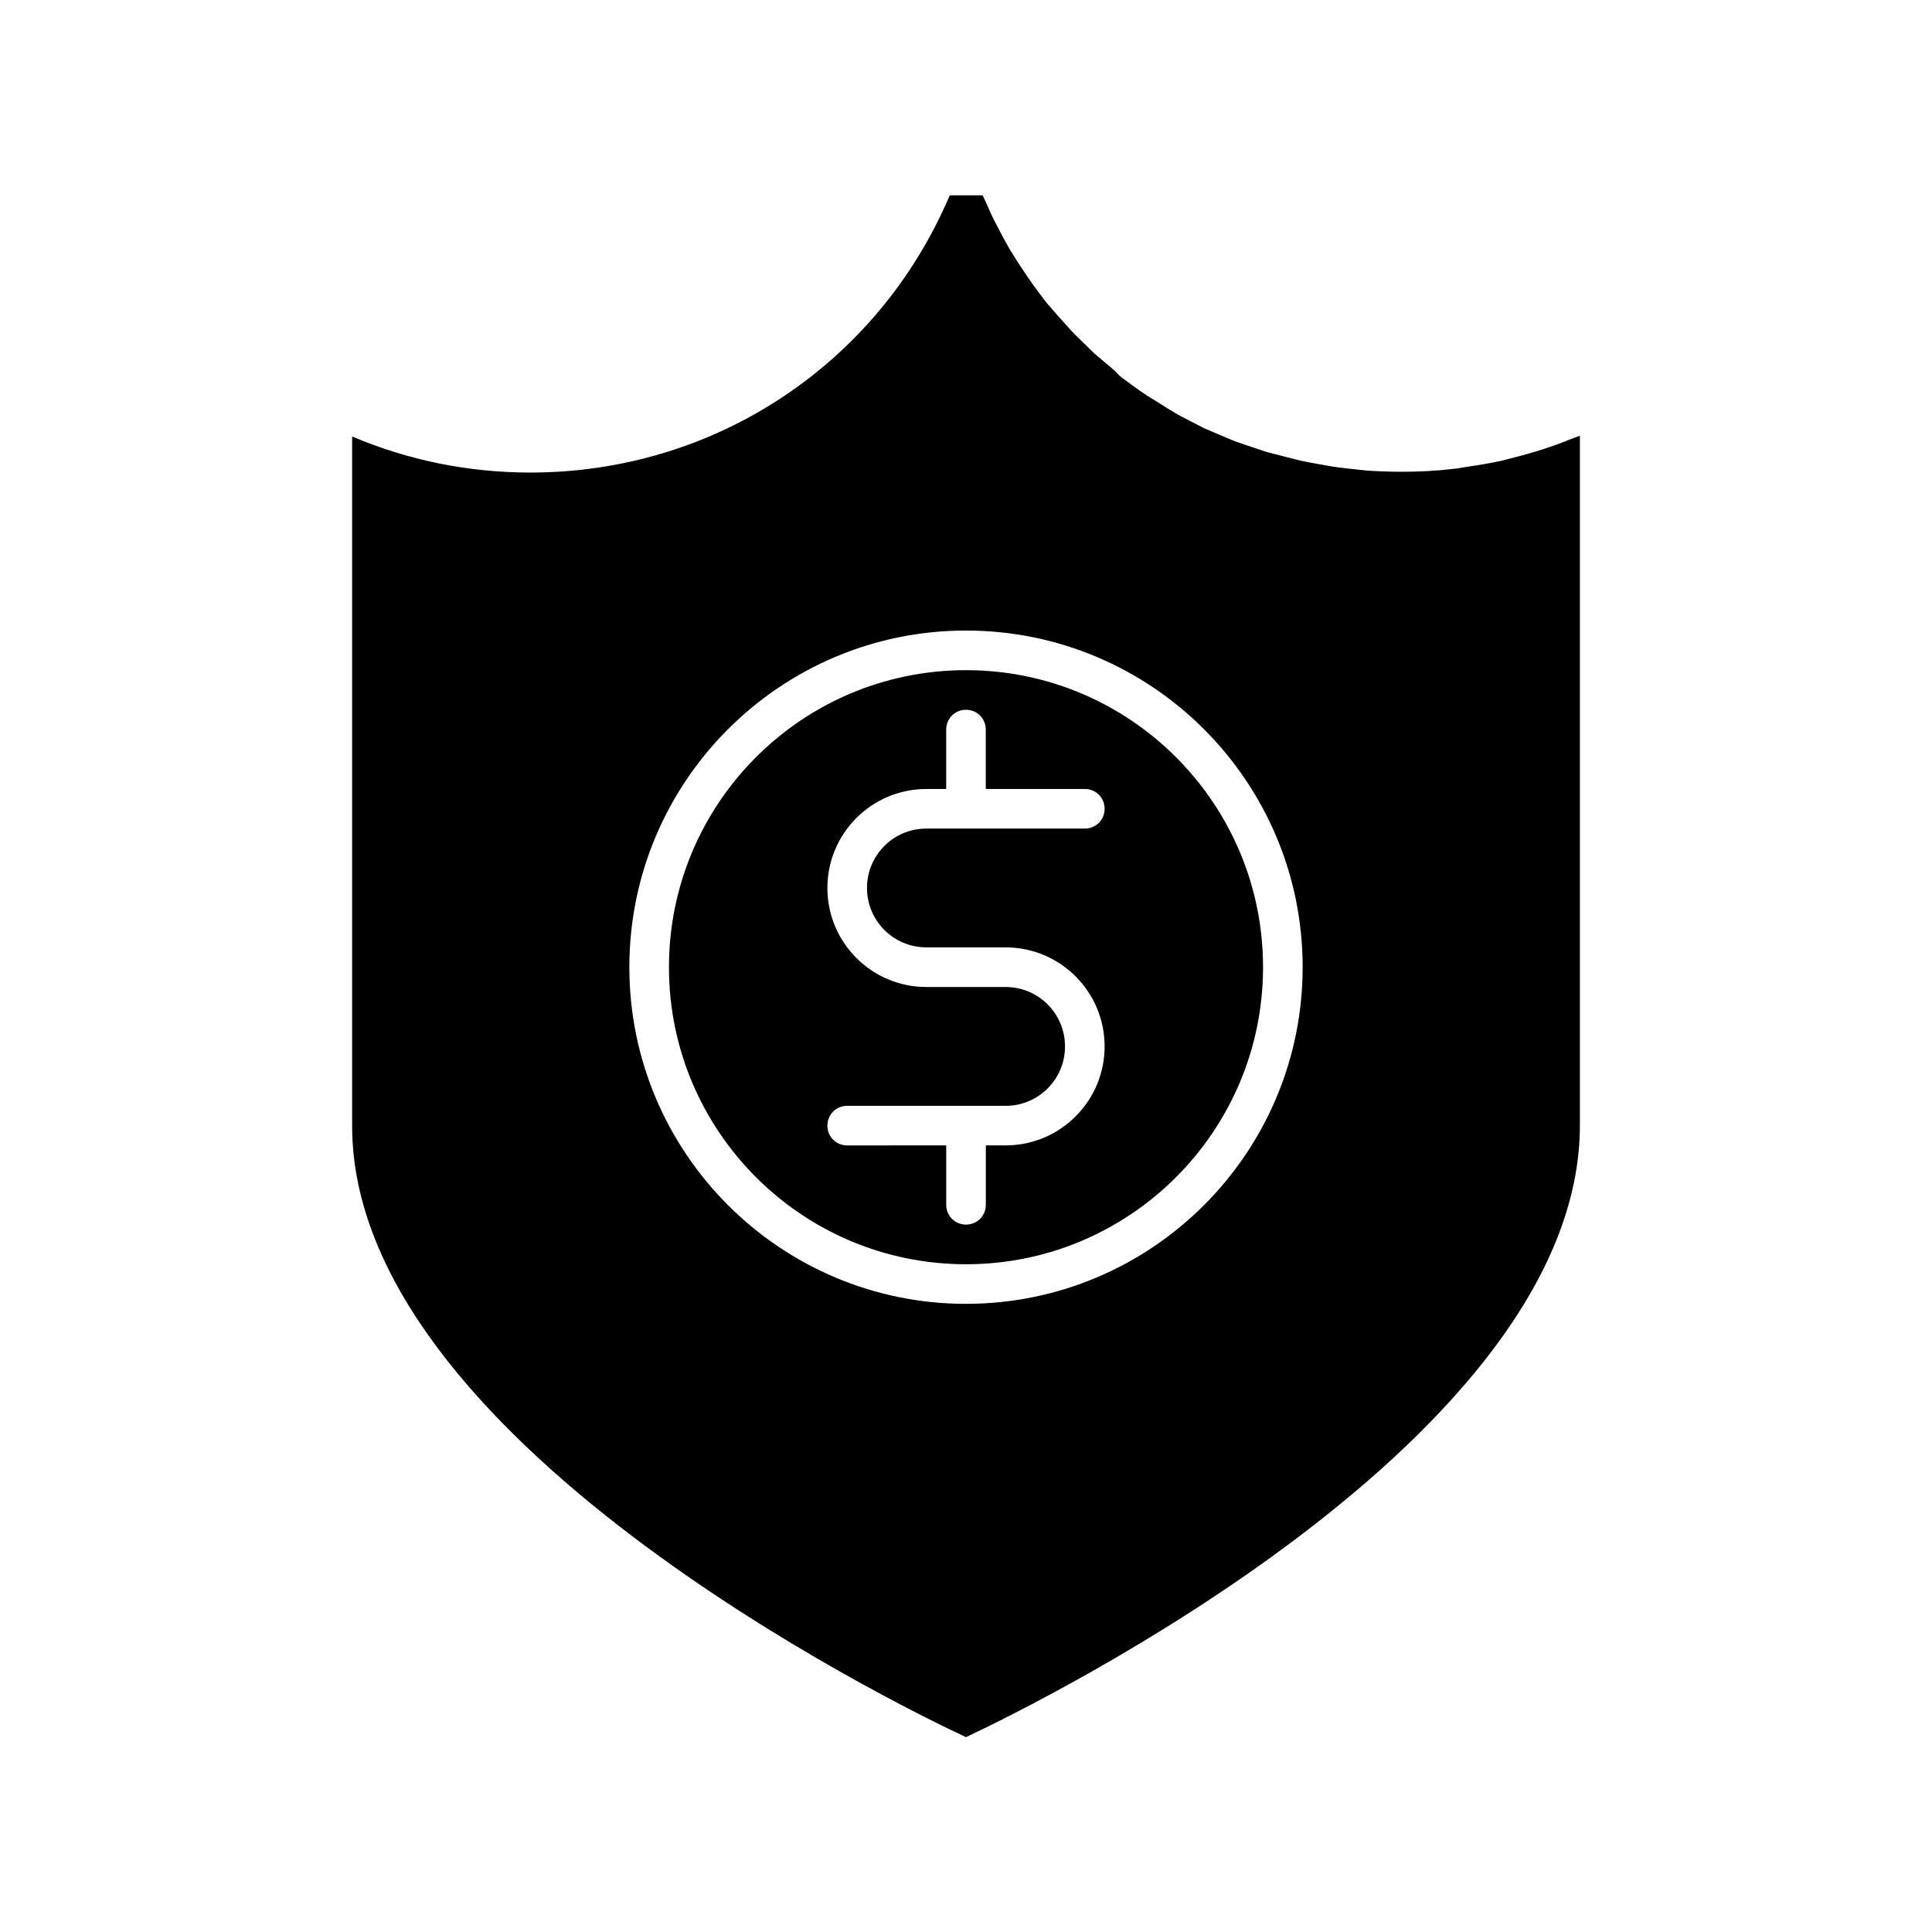 <?xml version="1.0" encoding="UTF-8"?>
<!-- Uploaded to: SVG Repo, www.svgrepo.com, Generator: SVG Repo Mixer Tools -->
<svg fill="#000000" width="800px" height="800px" version="1.1" viewBox="144 144 512 512" xmlns="http://www.w3.org/2000/svg">
 <g>
  <path d="m400 479.04c43.453 0 78.719-35.266 78.719-78.719s-35.266-78.719-78.719-78.719-78.719 35.266-78.719 78.719c-0.004 43.449 35.266 78.719 78.719 78.719zm10.496-73.473h-20.992c-14.484 0-26.238-11.754-26.238-26.238s11.754-26.238 26.238-26.238h5.246v-15.742c0-2.938 2.309-5.246 5.246-5.246s5.246 2.309 5.246 5.246v15.742l26.246-0.004c2.938 0 5.246 2.309 5.246 5.246s-2.309 5.246-5.246 5.246h-41.984c-8.711 0-15.742 7.031-15.742 15.742 0 8.711 7.031 15.742 15.742 15.742h20.992c14.484 0 26.238 11.754 26.238 26.238s-11.754 26.238-26.238 26.238h-5.246v15.742c0 2.938-2.309 5.246-5.246 5.246s-5.246-2.309-5.246-5.246v-15.742l-26.246 0.012c-2.938 0-5.246-2.309-5.246-5.246s2.309-5.246 5.246-5.246h41.984c8.711 0 15.742-7.031 15.742-15.742 0-8.719-7.031-15.75-15.742-15.75z"/>
  <path d="m400 604.36c19.418-9.133 162.69-79.352 162.69-162.16v-182.73c-1.051 0.418-2.098 0.734-3.043 1.156-1.574 0.629-3.254 1.258-4.828 1.785-2.625 0.945-5.246 1.68-7.977 2.414-1.574 0.418-3.254 0.84-4.828 1.258-2.938 0.629-5.879 1.156-8.922 1.574-1.363 0.211-2.832 0.523-4.199 0.629-4.41 0.523-8.922 0.734-13.434 0.734-3.043 0-6.191-0.105-9.238-0.316-0.945-0.105-1.996-0.211-2.938-0.316-1.996-0.211-4.094-0.418-6.086-0.734-1.156-0.211-2.309-0.418-3.57-0.629-1.785-0.316-3.57-0.629-5.352-1.051-1.258-0.316-2.519-0.629-3.777-0.945-1.574-0.418-3.254-0.84-4.828-1.258-1.258-0.418-2.519-0.84-3.777-1.258-1.574-0.523-3.148-1.051-4.617-1.574-1.258-0.523-2.519-1.051-3.777-1.574-1.469-0.629-2.938-1.258-4.41-1.891-1.258-0.629-2.414-1.258-3.672-1.891-1.363-0.734-2.731-1.363-4.094-2.203-1.258-0.734-2.414-1.469-3.57-2.203-1.258-0.84-2.625-1.574-3.883-2.414-1.156-0.734-2.309-1.574-3.465-2.414-1.258-0.945-2.519-1.785-3.672-2.731-0.953-1.047-2-1.992-3.051-2.832-1.156-0.945-2.309-1.996-3.465-2.938-1.051-0.945-1.996-1.996-3.043-2.938-1.051-1.051-2.203-2.098-3.254-3.254-0.945-1.051-1.891-2.098-2.832-3.148-1.051-1.156-1.996-2.309-3.043-3.465-0.945-1.051-1.785-2.203-2.625-3.359-0.945-1.258-1.891-2.519-2.731-3.777-0.84-1.156-1.574-2.414-2.414-3.57-0.84-1.363-1.68-2.625-2.519-3.988-0.734-1.258-1.469-2.519-2.098-3.777-0.734-1.363-1.469-2.832-2.203-4.199-0.629-1.258-1.258-2.625-1.785-3.883-0.418-0.945-0.84-1.785-1.258-2.731h-8.711c-18.996 44.715-62.242 73.473-111.15 73.473-16.48 0-32.328-3.254-47.23-9.551v182.73c-0.008 82.605 143.27 152.93 162.68 161.95zm0-293.26c49.227 0 89.215 39.988 89.215 89.215s-39.988 89.215-89.215 89.215-89.215-39.988-89.215-89.215c-0.004-49.227 39.988-89.215 89.215-89.215z"/>
 </g>
</svg>